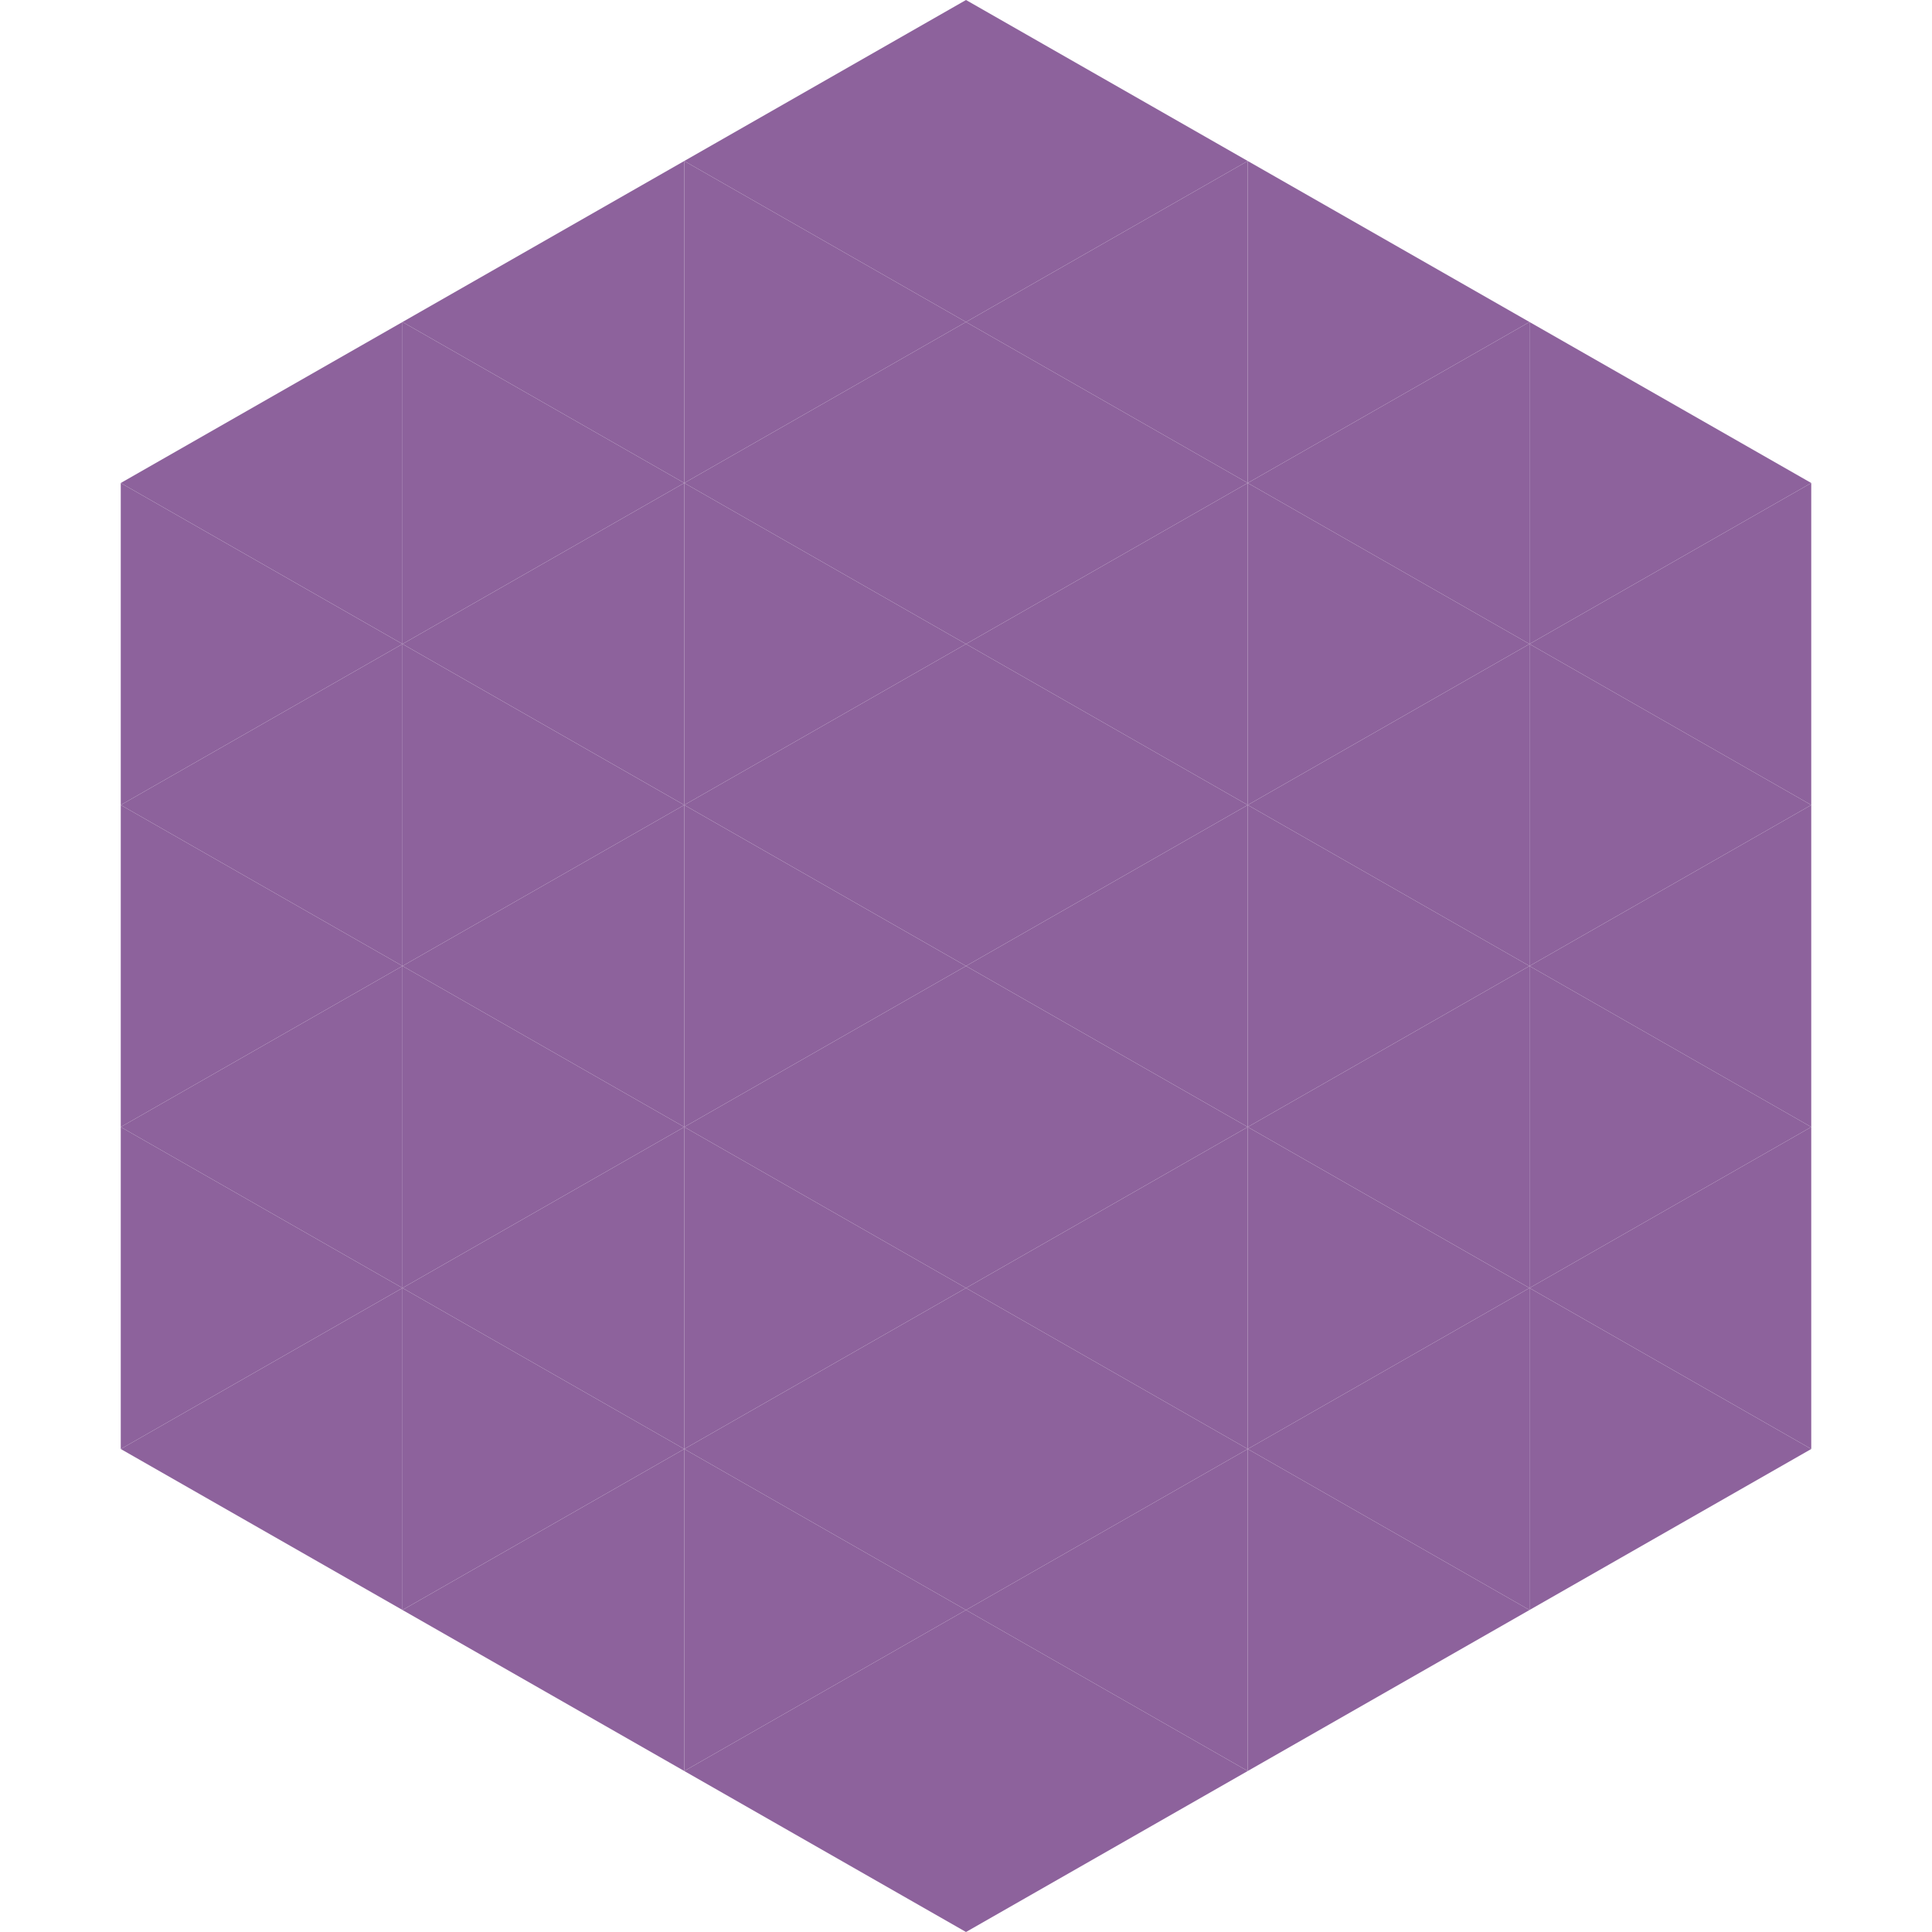 <?xml version="1.0"?>
<!-- Generated by SVGo -->
<svg width="240" height="240"
     xmlns="http://www.w3.org/2000/svg"
     xmlns:xlink="http://www.w3.org/1999/xlink">
<polygon points="50,40 15,60 50,80" style="fill:rgb(141,98,156)" />
<polygon points="190,40 225,60 190,80" style="fill:rgb(141,98,156)" />
<polygon points="15,60 50,80 15,100" style="fill:rgb(141,98,156)" />
<polygon points="225,60 190,80 225,100" style="fill:rgb(141,98,156)" />
<polygon points="50,80 15,100 50,120" style="fill:rgb(141,98,156)" />
<polygon points="190,80 225,100 190,120" style="fill:rgb(141,98,156)" />
<polygon points="15,100 50,120 15,140" style="fill:rgb(141,98,156)" />
<polygon points="225,100 190,120 225,140" style="fill:rgb(141,98,156)" />
<polygon points="50,120 15,140 50,160" style="fill:rgb(141,98,156)" />
<polygon points="190,120 225,140 190,160" style="fill:rgb(141,98,156)" />
<polygon points="15,140 50,160 15,180" style="fill:rgb(141,98,156)" />
<polygon points="225,140 190,160 225,180" style="fill:rgb(141,98,156)" />
<polygon points="50,160 15,180 50,200" style="fill:rgb(141,98,156)" />
<polygon points="190,160 225,180 190,200" style="fill:rgb(141,98,156)" />
<polygon points="15,180 50,200 15,220" style="fill:rgb(255,255,255); fill-opacity:0" />
<polygon points="225,180 190,200 225,220" style="fill:rgb(255,255,255); fill-opacity:0" />
<polygon points="50,0 85,20 50,40" style="fill:rgb(255,255,255); fill-opacity:0" />
<polygon points="190,0 155,20 190,40" style="fill:rgb(255,255,255); fill-opacity:0" />
<polygon points="85,20 50,40 85,60" style="fill:rgb(141,98,156)" />
<polygon points="155,20 190,40 155,60" style="fill:rgb(141,98,156)" />
<polygon points="50,40 85,60 50,80" style="fill:rgb(141,98,156)" />
<polygon points="190,40 155,60 190,80" style="fill:rgb(141,98,156)" />
<polygon points="85,60 50,80 85,100" style="fill:rgb(141,98,156)" />
<polygon points="155,60 190,80 155,100" style="fill:rgb(141,98,156)" />
<polygon points="50,80 85,100 50,120" style="fill:rgb(141,98,156)" />
<polygon points="190,80 155,100 190,120" style="fill:rgb(141,98,156)" />
<polygon points="85,100 50,120 85,140" style="fill:rgb(141,98,156)" />
<polygon points="155,100 190,120 155,140" style="fill:rgb(141,98,156)" />
<polygon points="50,120 85,140 50,160" style="fill:rgb(141,98,156)" />
<polygon points="190,120 155,140 190,160" style="fill:rgb(141,98,156)" />
<polygon points="85,140 50,160 85,180" style="fill:rgb(141,98,156)" />
<polygon points="155,140 190,160 155,180" style="fill:rgb(141,98,156)" />
<polygon points="50,160 85,180 50,200" style="fill:rgb(141,98,156)" />
<polygon points="190,160 155,180 190,200" style="fill:rgb(141,98,156)" />
<polygon points="85,180 50,200 85,220" style="fill:rgb(141,98,156)" />
<polygon points="155,180 190,200 155,220" style="fill:rgb(141,98,156)" />
<polygon points="120,0 85,20 120,40" style="fill:rgb(141,98,156)" />
<polygon points="120,0 155,20 120,40" style="fill:rgb(141,98,156)" />
<polygon points="85,20 120,40 85,60" style="fill:rgb(141,98,156)" />
<polygon points="155,20 120,40 155,60" style="fill:rgb(141,98,156)" />
<polygon points="120,40 85,60 120,80" style="fill:rgb(141,98,156)" />
<polygon points="120,40 155,60 120,80" style="fill:rgb(141,98,156)" />
<polygon points="85,60 120,80 85,100" style="fill:rgb(141,98,156)" />
<polygon points="155,60 120,80 155,100" style="fill:rgb(141,98,156)" />
<polygon points="120,80 85,100 120,120" style="fill:rgb(141,98,156)" />
<polygon points="120,80 155,100 120,120" style="fill:rgb(141,98,156)" />
<polygon points="85,100 120,120 85,140" style="fill:rgb(141,98,156)" />
<polygon points="155,100 120,120 155,140" style="fill:rgb(141,98,156)" />
<polygon points="120,120 85,140 120,160" style="fill:rgb(141,98,156)" />
<polygon points="120,120 155,140 120,160" style="fill:rgb(141,98,156)" />
<polygon points="85,140 120,160 85,180" style="fill:rgb(141,98,156)" />
<polygon points="155,140 120,160 155,180" style="fill:rgb(141,98,156)" />
<polygon points="120,160 85,180 120,200" style="fill:rgb(141,98,156)" />
<polygon points="120,160 155,180 120,200" style="fill:rgb(141,98,156)" />
<polygon points="85,180 120,200 85,220" style="fill:rgb(141,98,156)" />
<polygon points="155,180 120,200 155,220" style="fill:rgb(141,98,156)" />
<polygon points="120,200 85,220 120,240" style="fill:rgb(141,98,156)" />
<polygon points="120,200 155,220 120,240" style="fill:rgb(141,98,156)" />
<polygon points="85,220 120,240 85,260" style="fill:rgb(255,255,255); fill-opacity:0" />
<polygon points="155,220 120,240 155,260" style="fill:rgb(255,255,255); fill-opacity:0" />
</svg>
